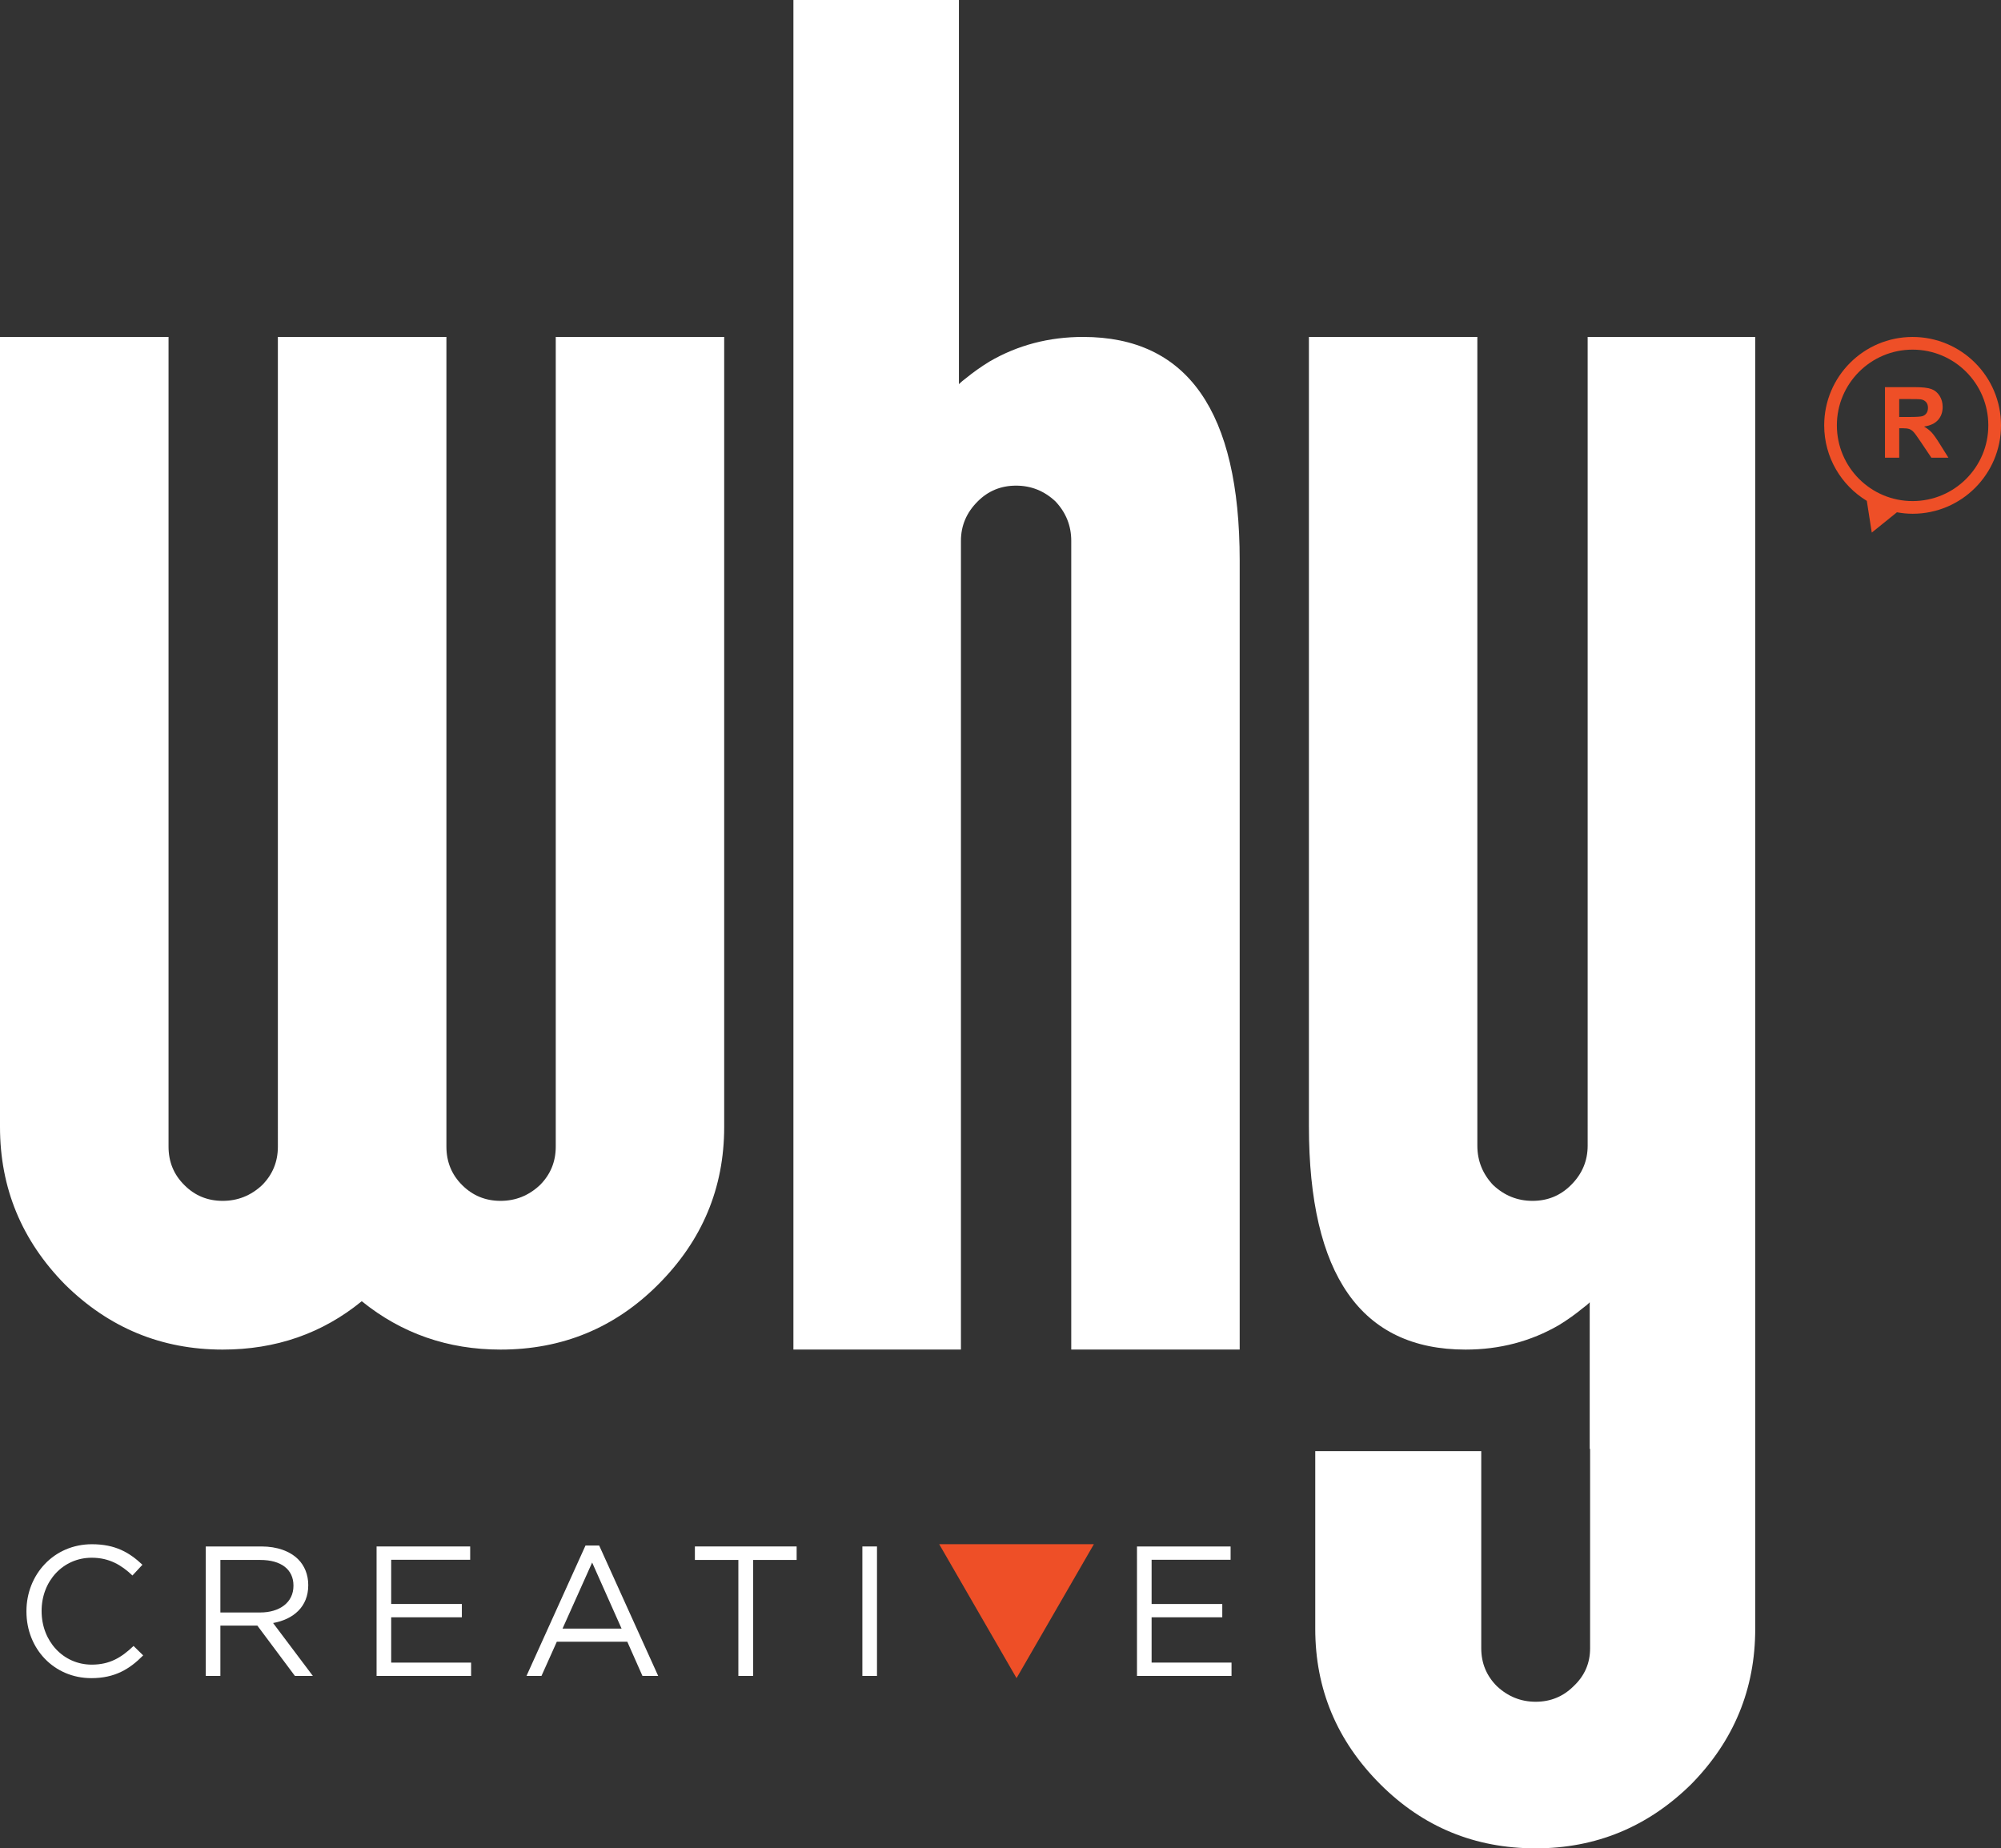 <!-- Generator: Adobe Illustrator 24.1.0, SVG Export Plug-In  -->
<svg version="1.1" xmlns="http://www.w3.org/2000/svg" xmlns:xlink="http://www.w3.org/1999/xlink" x="0px" y="0px"
	 width="205.159px" height="189.52px" viewBox="0 0 205.159 189.52" style="enable-background:new 0 0 205.159 189.52;"
	 xml:space="preserve">
<rect x="0" y="0" width="205.159" height="189.52" fill="#333333" stroke="none"/>
<style type="text/css">
	.st0{fill:#FFFFFF;}
	.st1{fill:#EE4F27;}
</style>
<defs>
</defs>
<g>
	<g>
		<path class="st0" d="M2.711,165.241v-0.038c0-3.755,2.807-6.865,6.714-6.865c2.409,0,3.851,0.854,5.178,2.104l-1.024,1.101
			c-1.119-1.062-2.371-1.821-4.173-1.821c-2.939,0-5.14,2.391-5.14,5.444v0.037c0,3.073,2.219,5.481,5.14,5.481
			c1.821,0,3.016-0.701,4.287-1.915l0.986,0.967c-1.385,1.403-2.902,2.333-5.311,2.333C5.537,172.069,2.711,169.054,2.711,165.241z"
			/>
		<path class="st0" d="M21.097,158.566h5.709c1.631,0,2.94,0.493,3.774,1.327c0.645,0.646,1.024,1.574,1.024,2.617v0.038
			c0,2.2-1.518,3.49-3.604,3.869l4.078,5.425h-1.84l-3.85-5.159h-3.793v5.159h-1.499V158.566z M26.673,165.336
			c1.992,0,3.414-1.023,3.414-2.73v-0.038c0-1.632-1.251-2.618-3.395-2.618h-4.097v5.387H26.673z"/>
		<path class="st0" d="M38.61,158.566h9.597v1.365h-8.099v4.533h7.245v1.365h-7.245v4.647h8.193v1.365H38.61V158.566z"/>
		<path class="st0" d="M60.03,158.471h1.403l6.05,13.371h-1.612l-1.555-3.509H57.09l-1.574,3.509h-1.536L60.03,158.471z
			 M63.728,166.986l-3.016-6.771l-3.035,6.771H63.728z"/>
		<path class="st0" d="M75.703,159.949h-4.457v-1.384h10.432v1.384H77.22v11.893h-1.517V159.949z"/>
		<path class="st0" d="M88.417,158.566h1.499v13.276h-1.499V158.566z"/>
		<path class="st0" d="M116.574,158.566h9.597v1.365h-8.099v4.533h7.246v1.365h-7.246v4.647h8.194v1.365h-9.692V158.566z"/>
	</g>
	<polygon class="st1" points="104.225,172.068 112.156,158.332 96.294,158.332 	"/>
	<g>
		<g>
			<path class="st0" d="M74.25,34.55v81c0,6.27-2.26,11.65-6.77,16.16c-4.44,4.45-9.83,6.67-16.16,6.67
				c-5.39,0-10.14-1.65-14.23-4.96c-4.05,3.31-8.81,4.96-14.26,4.96c-6.26,0-11.65-2.22-16.16-6.67C2.23,127.2,0,121.82,0,115.55
				v-81h17.28v83.02c0,1.55,0.53,2.86,1.62,3.94c1.07,1.08,2.38,1.62,3.93,1.62c1.55,0,2.9-0.54,4.05-1.62
				c1.07-1.08,1.61-2.39,1.61-3.94V34.55h17.28v83.02c0,1.55,0.53,2.86,1.61,3.94c1.08,1.08,2.39,1.62,3.94,1.62
				c1.55,0,2.89-0.54,4.04-1.62c1.08-1.08,1.62-2.39,1.62-3.94V34.55H74.25z"/>
		</g>
	</g>
	<g>
		<g>
			<path class="st0" d="M98.416,39.293c0.139-0.134,0.34-0.301,0.607-0.501c0.741-0.607,1.548-1.181,2.428-1.721
				c2.89-1.682,6.093-2.523,9.596-2.523c10.704,0,16.056,7.641,16.056,22.928v80.902h-17.27V55.454c0-1.548-0.54-2.896-1.615-4.038
				c-1.147-1.08-2.495-1.621-4.043-1.621s-2.863,0.54-3.937,1.621c-1.147,1.142-1.715,2.489-1.715,4.038v82.924H81.347V0h16.969
				v39.393L98.416,39.293z"/>
		</g>
	</g>
	<g>
		<g>
			<path class="st0" d="M179.96,34.55v132.46c0,6.18-2.19,11.49-6.57,15.94c-4.45,4.38-9.77,6.57-15.94,6.57
				c-6.24,0-11.55-2.19-15.93-6.57c-4.45-4.45-6.67-9.76-6.67-15.94v-18.22h17.02v20.22c0,1.52,0.54,2.82,1.6,3.88
				c1.13,1.06,2.46,1.6,3.98,1.6c1.53,0,2.83-0.54,3.89-1.6c1.13-1.06,1.69-2.36,1.69-3.88v-20.45h-0.04v-15.03l-0.1,0.1
				c-0.14,0.14-0.34,0.3-0.61,0.5c-0.74,0.61-1.55,1.19-2.43,1.73c-2.89,1.68-6.09,2.52-9.59,2.52c-10.7,0-16.06-7.64-16.06-22.93
				v-80.9h17.27v82.92c0,1.55,0.54,2.9,1.62,4.04c1.15,1.08,2.49,1.62,4.04,1.62s2.86-0.54,3.94-1.62c1.15-1.14,1.71-2.49,1.71-4.04
				V34.55H179.96z"/>
		</g>
	</g>
	<g>
		<path class="st1" d="M198.049,44.343c-0.205-0.22-0.466-0.423-0.782-0.606c0.635-0.092,1.112-0.315,1.431-0.669
			c0.319-0.354,0.479-0.802,0.479-1.344c0-0.428-0.104-0.808-0.315-1.14c-0.21-0.332-0.491-0.563-0.841-0.693
			c-0.351-0.13-0.912-0.194-1.685-0.194h-3.073v7.231h1.46v-3.02h0.296c0.336,0,0.58,0.027,0.735,0.082
			c0.154,0.054,0.301,0.154,0.438,0.301c0.139,0.146,0.395,0.501,0.77,1.063l1.056,1.573h1.747l-0.884-1.411
			C198.531,44.954,198.255,44.564,198.049,44.343z M195.802,42.754h-1.08v-1.835h1.14c0.592,0,0.947,0.009,1.065,0.025
			c0.236,0.039,0.42,0.134,0.55,0.283s0.195,0.347,0.195,0.59c0,0.217-0.05,0.397-0.148,0.542c-0.099,0.146-0.235,0.247-0.409,0.307
			C196.939,42.725,196.503,42.754,195.802,42.754z"/>
		<path class="st1" d="M196.095,34.55c-5.006,0-9.063,4.058-9.064,9.064c0,3.285,1.753,6.153,4.37,7.743l0.509,3.251l2.579-2.081
			c0.522,0.094,1.058,0.151,1.607,0.151c5.006,0,9.064-4.058,9.064-9.064C205.159,38.608,201.101,34.55,196.095,34.55z
			 M201.585,49.104c-1.407,1.406-3.344,2.274-5.49,2.274c-2.146,0-4.083-0.868-5.49-2.274c-1.406-1.407-2.273-3.344-2.274-5.49
			c0-2.146,0.868-4.083,2.274-5.49c1.407-1.406,3.344-2.274,5.49-2.274c2.146,0,4.083,0.868,5.49,2.274
			c1.406,1.407,2.274,3.344,2.274,5.49C203.859,45.76,202.991,47.697,201.585,49.104z"/>
	</g>
</g>
</svg>